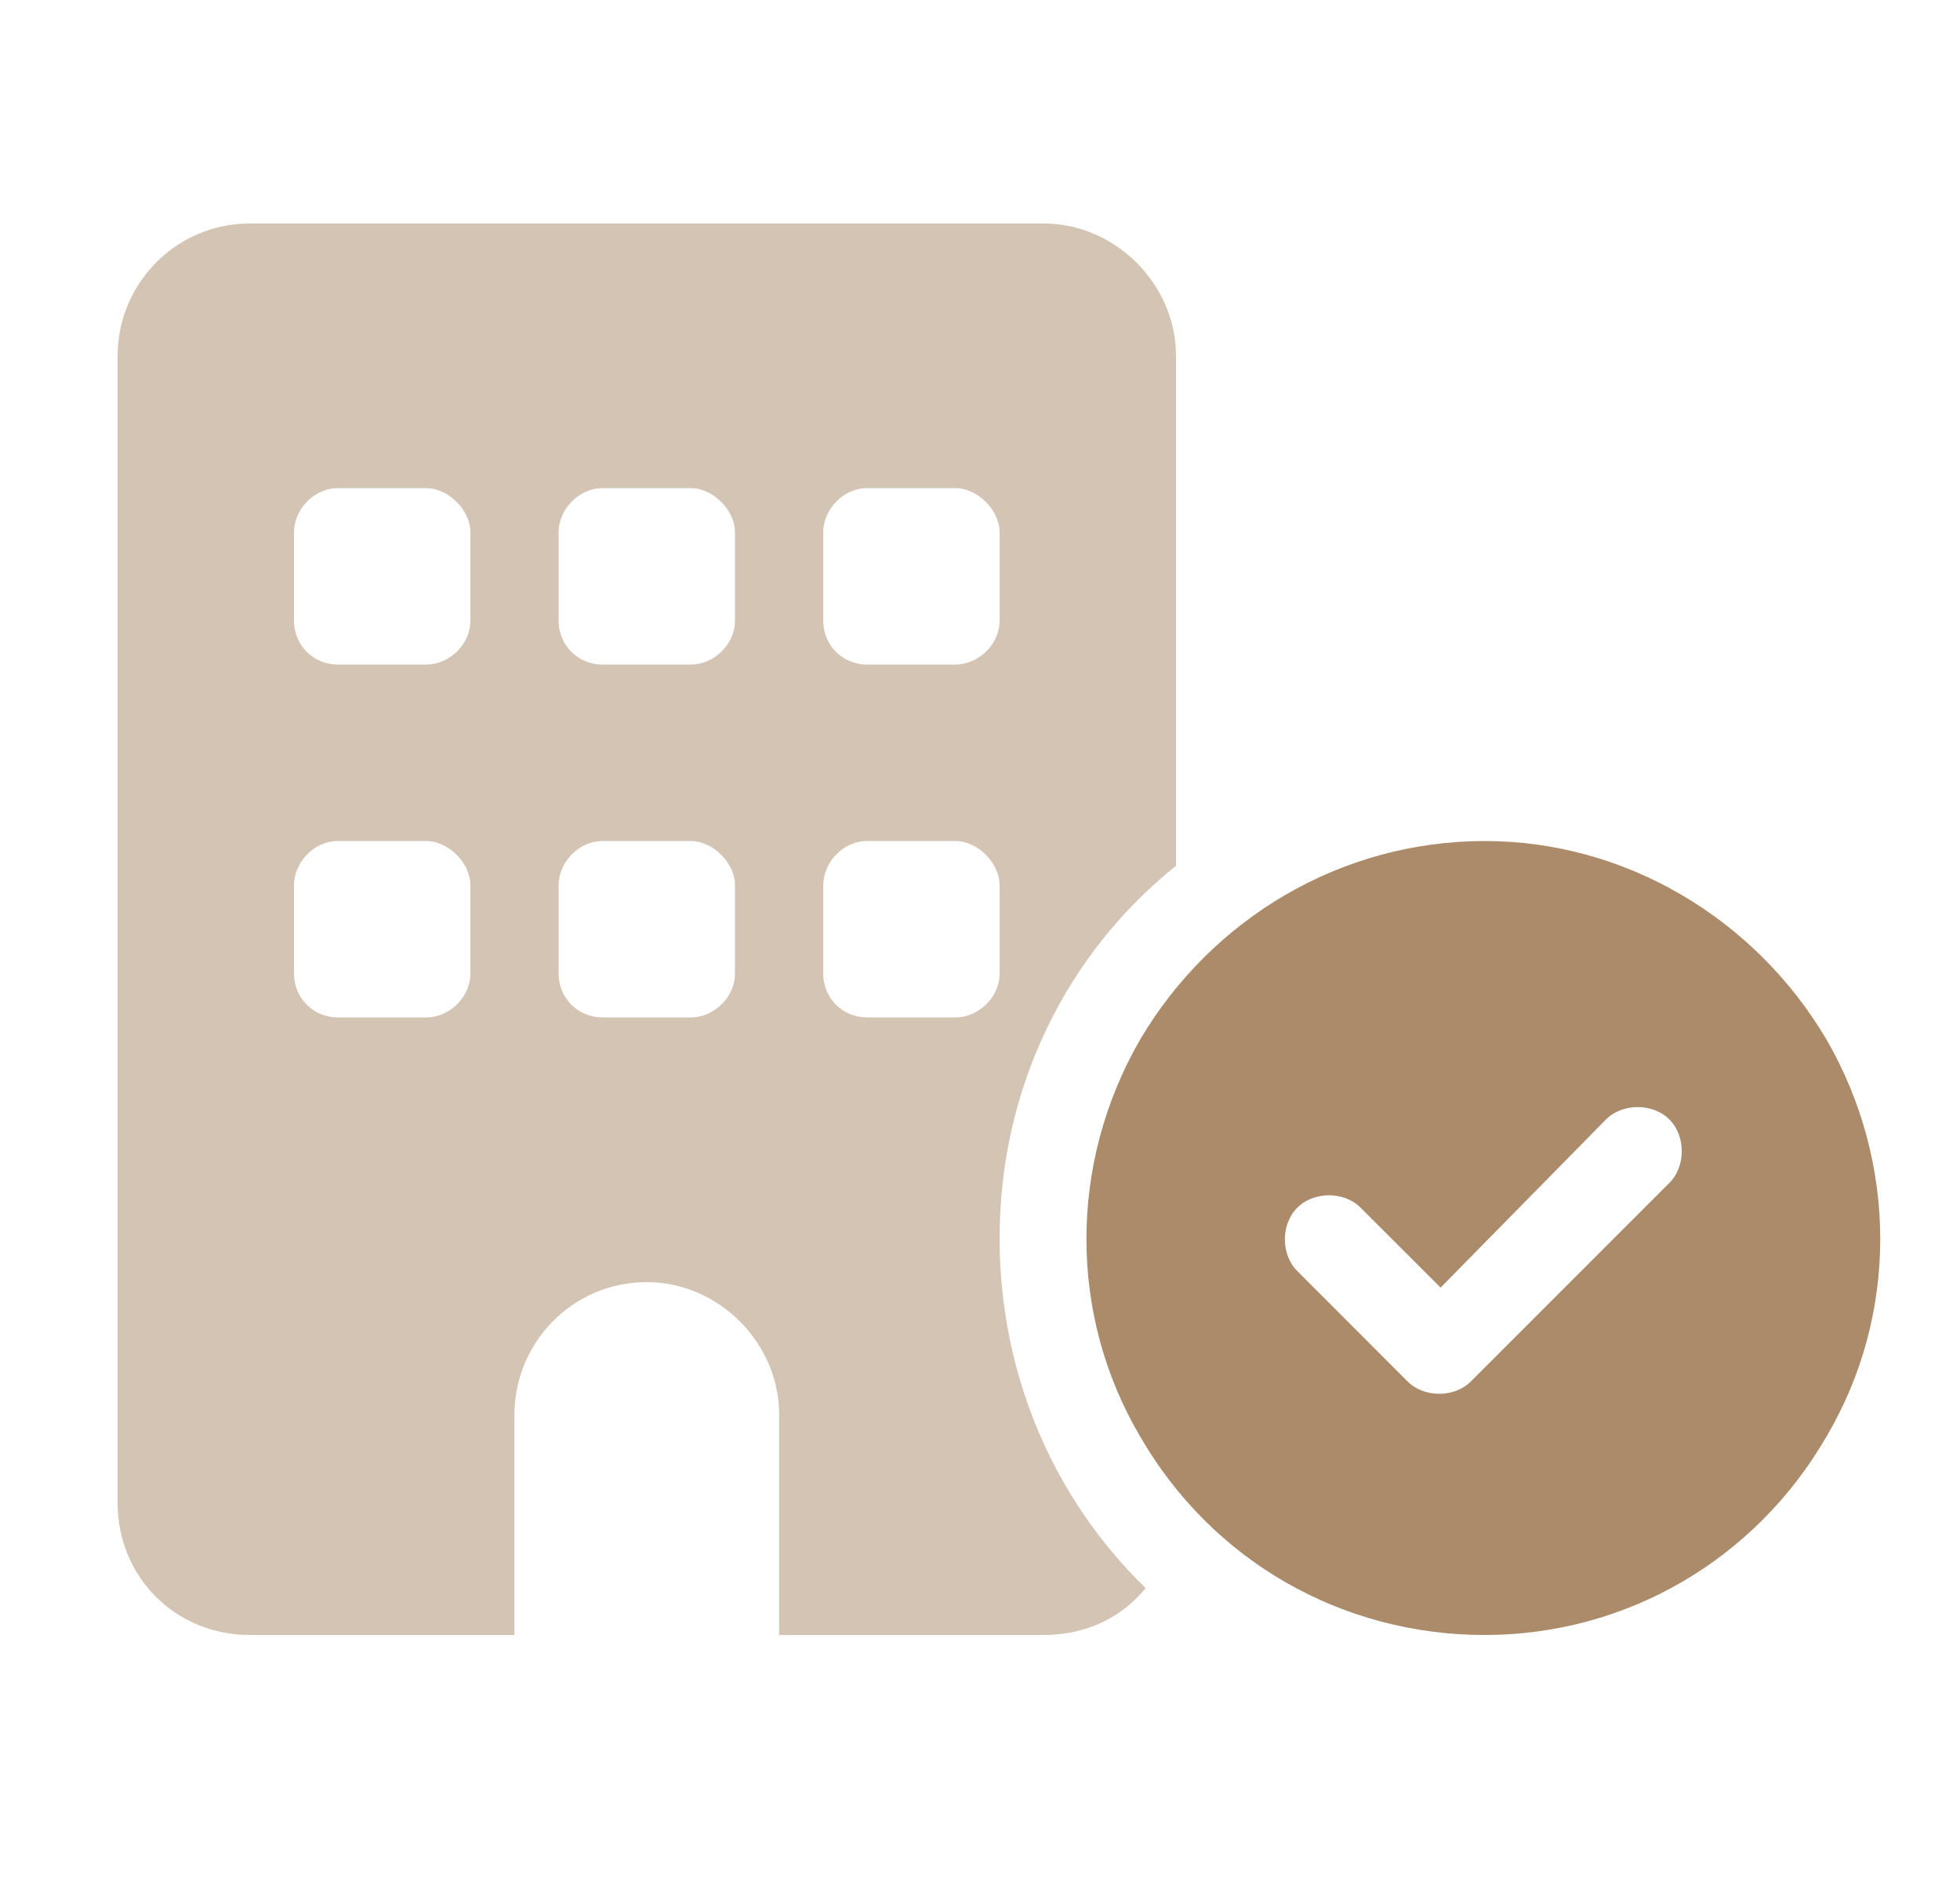<svg width="25" height="24" viewBox="0 0 25 24" fill="none" xmlns="http://www.w3.org/2000/svg"><path d="M18.938 20.85C17.109 20.85 15.457 19.901 14.543 18.319C13.629 16.772 13.629 14.838 14.543 13.256C15.457 11.71 17.109 10.725 18.938 10.725C20.73 10.725 22.383 11.71 23.297 13.256C24.211 14.838 24.211 16.772 23.297 18.319C22.383 19.901 20.73 20.85 18.938 20.85ZM21.293 15.085C21.504 14.874 21.504 14.487 21.293 14.276C21.082 14.065 20.695 14.065 20.484 14.276L18.375 16.42L17.355 15.401C17.145 15.19 16.758 15.19 16.547 15.401C16.336 15.612 16.336 15.999 16.547 16.209L17.953 17.616C18.164 17.827 18.551 17.827 18.762 17.616L21.293 15.085Z" fill="#AB8B6A"/><path opacity="0.5" d="M1.5 4.538C1.5 3.624 2.238 2.85 3.188 2.85H13.312C14.226 2.85 15 3.624 15 4.538V11.041C13.594 12.166 12.75 13.889 12.75 15.788C12.75 17.545 13.453 19.127 14.613 20.252C14.297 20.639 13.84 20.85 13.312 20.85H9.938V18.038C9.938 17.124 9.164 16.35 8.25 16.35C7.301 16.35 6.562 17.124 6.562 18.038V20.85H3.188C2.238 20.85 1.5 20.112 1.5 19.163V4.538ZM4.312 10.725C3.996 10.725 3.75 11.006 3.75 11.288V12.413C3.75 12.729 3.996 12.975 4.312 12.975H5.438C5.719 12.975 6 12.729 6 12.413V11.288C6 11.006 5.719 10.725 5.438 10.725H4.312ZM7.125 11.288V12.413C7.125 12.729 7.371 12.975 7.688 12.975H8.812C9.094 12.975 9.375 12.729 9.375 12.413V11.288C9.375 11.006 9.094 10.725 8.812 10.725H7.688C7.371 10.725 7.125 11.006 7.125 11.288ZM11.062 10.725C10.746 10.725 10.5 11.006 10.5 11.288V12.413C10.5 12.729 10.746 12.975 11.062 12.975H12.188C12.469 12.975 12.75 12.729 12.75 12.413V11.288C12.75 11.006 12.469 10.725 12.188 10.725H11.062ZM3.75 6.788V7.913C3.75 8.229 3.996 8.475 4.312 8.475H5.438C5.719 8.475 6 8.229 6 7.913V6.788C6 6.506 5.719 6.225 5.438 6.225H4.312C3.996 6.225 3.75 6.506 3.75 6.788ZM7.688 6.225C7.371 6.225 7.125 6.506 7.125 6.788V7.913C7.125 8.229 7.371 8.475 7.688 8.475H8.812C9.094 8.475 9.375 8.229 9.375 7.913V6.788C9.375 6.506 9.094 6.225 8.812 6.225H7.688ZM10.5 6.788V7.913C10.5 8.229 10.746 8.475 11.062 8.475H12.188C12.469 8.475 12.75 8.229 12.75 7.913V6.788C12.75 6.506 12.469 6.225 12.188 6.225H11.062C10.746 6.225 10.5 6.506 10.5 6.788Z" fill="#AB8B6A"/></svg>